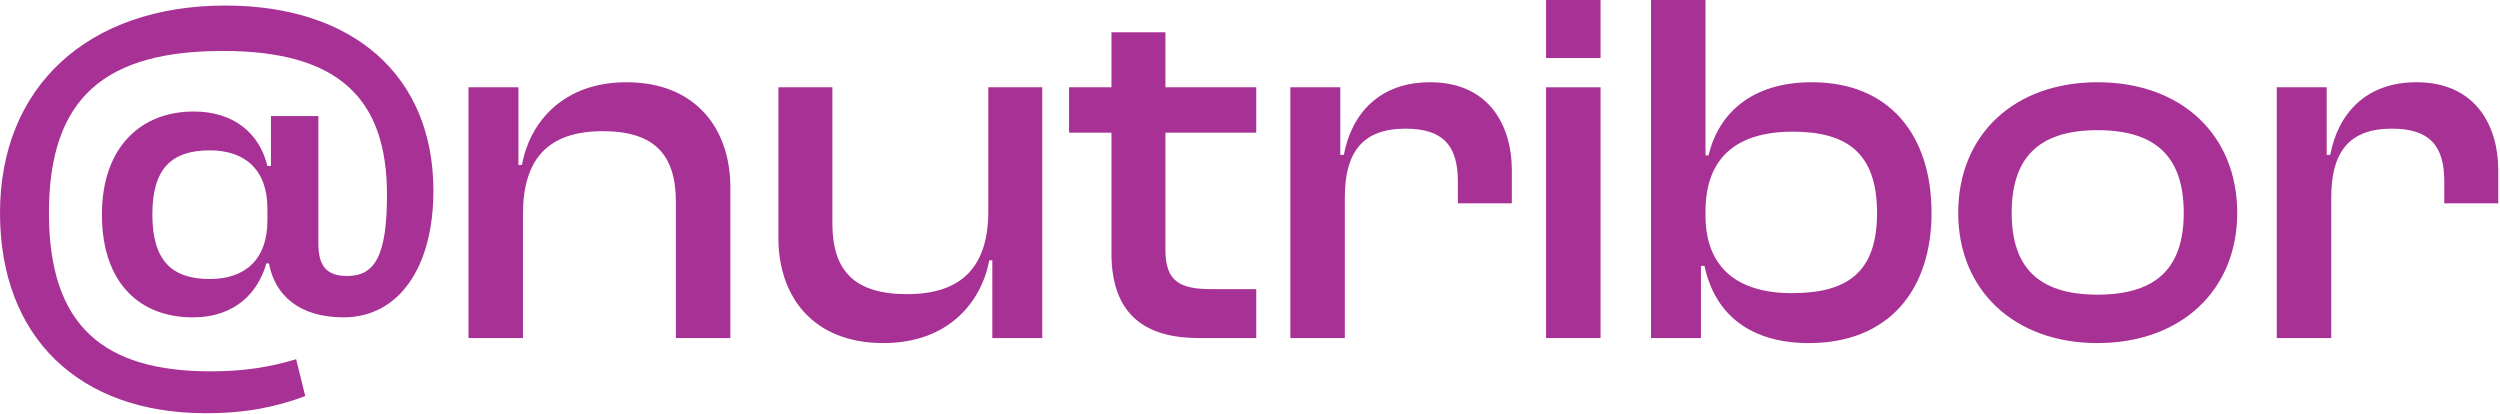 <svg width="991" height="164" viewBox="0 0 991 164" fill="none" xmlns="http://www.w3.org/2000/svg">
<path d="M76.4 125.8C93.6 125.8 102.4 115.6 105.6 104.4H106.6C109 117.2 118.8 125.8 136.2 125.8C157.8 125.8 171.8 106.4 171.8 75.6C171.8 30 140 2.2 89.4 2.2C34.8 2.2 0 34.4 0 84.4C0 133.8 31.4 163.8 81.6 163.8C97.8 163.8 109.8 161.2 121 157L117.4 142.4C107.4 145.4 97.2 147.2 83.6 147.2C41.2 147.2 19.4 129.4 19.4 84.4C19.4 38.2 42.2 20.2 88.4 20.2C134 20.2 153.4 38.8 153.4 77.2C153.4 101.8 148.4 109.4 137.6 109.4C129.6 109.4 126.2 105.6 126.2 96.6V46H107.4V65.8H106C103 53.2 93 44.2 76.8 44.2C55.6 44.2 40.4 58.6 40.4 85C40.4 112.6 55.8 125.8 76.4 125.8ZM60.4 85C60.4 67 67.8 59.6 83.2 59.6C96.8 59.6 106 67 106 82.6V87.4C106 103.2 96.8 110.6 83.2 110.6C67.8 110.6 60.4 103 60.4 85Z" fill="#A83195"/>
<path d="M207.311 134V84.8C207.311 63.2 217.111 52 238.911 52C259.511 52 267.911 61.4 267.911 80V134H289.511V74.2C289.511 51.2 275.911 32.6 248.311 32.6C223.111 32.6 209.911 48.6 206.911 65.4H205.511V34.6H185.711V134H207.311Z" fill="#A83195"/>
<path d="M350.158 136C375.758 136 388.958 120 392.158 103.2H393.358V134H413.158V34.6H391.758V83.8C391.758 105.4 381.558 116.6 359.558 116.6C338.558 116.6 329.958 107.2 329.958 88.6V34.6H308.558V94.4C308.558 117.4 322.158 136 350.158 136Z" fill="#A83195"/>
<path d="M497.981 134V114.6H479.981C467.581 114.6 461.981 111.4 461.981 99.2V52.6H497.981V34.6H461.981V12.8H440.581V34.6H423.781V52.6H440.581V100.4C440.581 124.6 453.781 134 475.181 134H497.981Z" fill="#A83195"/>
<path d="M533.092 134V78.2C533.092 60.4 540.092 51 557.092 51C571.892 51 577.892 57.6 577.892 71.8V80.6H599.292V67.6C599.292 48.8 589.492 32.6 566.892 32.6C546.492 32.6 535.692 45.4 532.692 61.4H531.292V34.6H511.492V134H533.092Z" fill="#A83195"/>
<path d="M634.459 23V0H612.859V23H634.459ZM634.459 134V34.6H612.859V134H634.459Z" fill="#A83195"/>
<path d="M674.261 134V105.4H675.661C679.861 125.2 694.461 136 717.061 136C748.661 136 765.661 115 765.661 84.4C765.661 53.4 748.861 32.6 718.261 32.6C694.461 32.6 681.261 44.8 677.261 61.6H676.061V0H654.461V134H674.261ZM676.061 85.4V83.8C676.061 62.6 688.261 52.2 710.661 52.2C731.861 52.2 744.061 60.4 744.061 84.4C744.061 108.2 732.061 116.2 710.261 116.2C688.861 116.2 676.061 106.2 676.061 85.4Z" fill="#A83195"/>
<path d="M831.433 136C864.633 136 886.833 115 886.833 84.4C886.833 53.4 864.633 32.6 831.433 32.6C798.433 32.6 776.233 53.4 776.233 84.4C776.233 115 798.433 136 831.433 136ZM831.433 116.8C807.433 116.8 797.433 105.4 797.433 84.4C797.433 63.2 807.433 51.6 831.433 51.6C855.633 51.6 865.633 63.2 865.633 84.4C865.633 105.4 855.633 116.8 831.433 116.8Z" fill="#A83195"/>
<path d="M924.108 134V78.2C924.108 60.4 931.108 51 948.108 51C962.908 51 968.908 57.6 968.908 71.8V80.6H990.308V67.6C990.308 48.8 980.508 32.6 957.908 32.6C937.508 32.6 926.708 45.4 923.708 61.4H922.308V34.6H902.508V134H924.108Z" fill="#A83195"/>
</svg>
